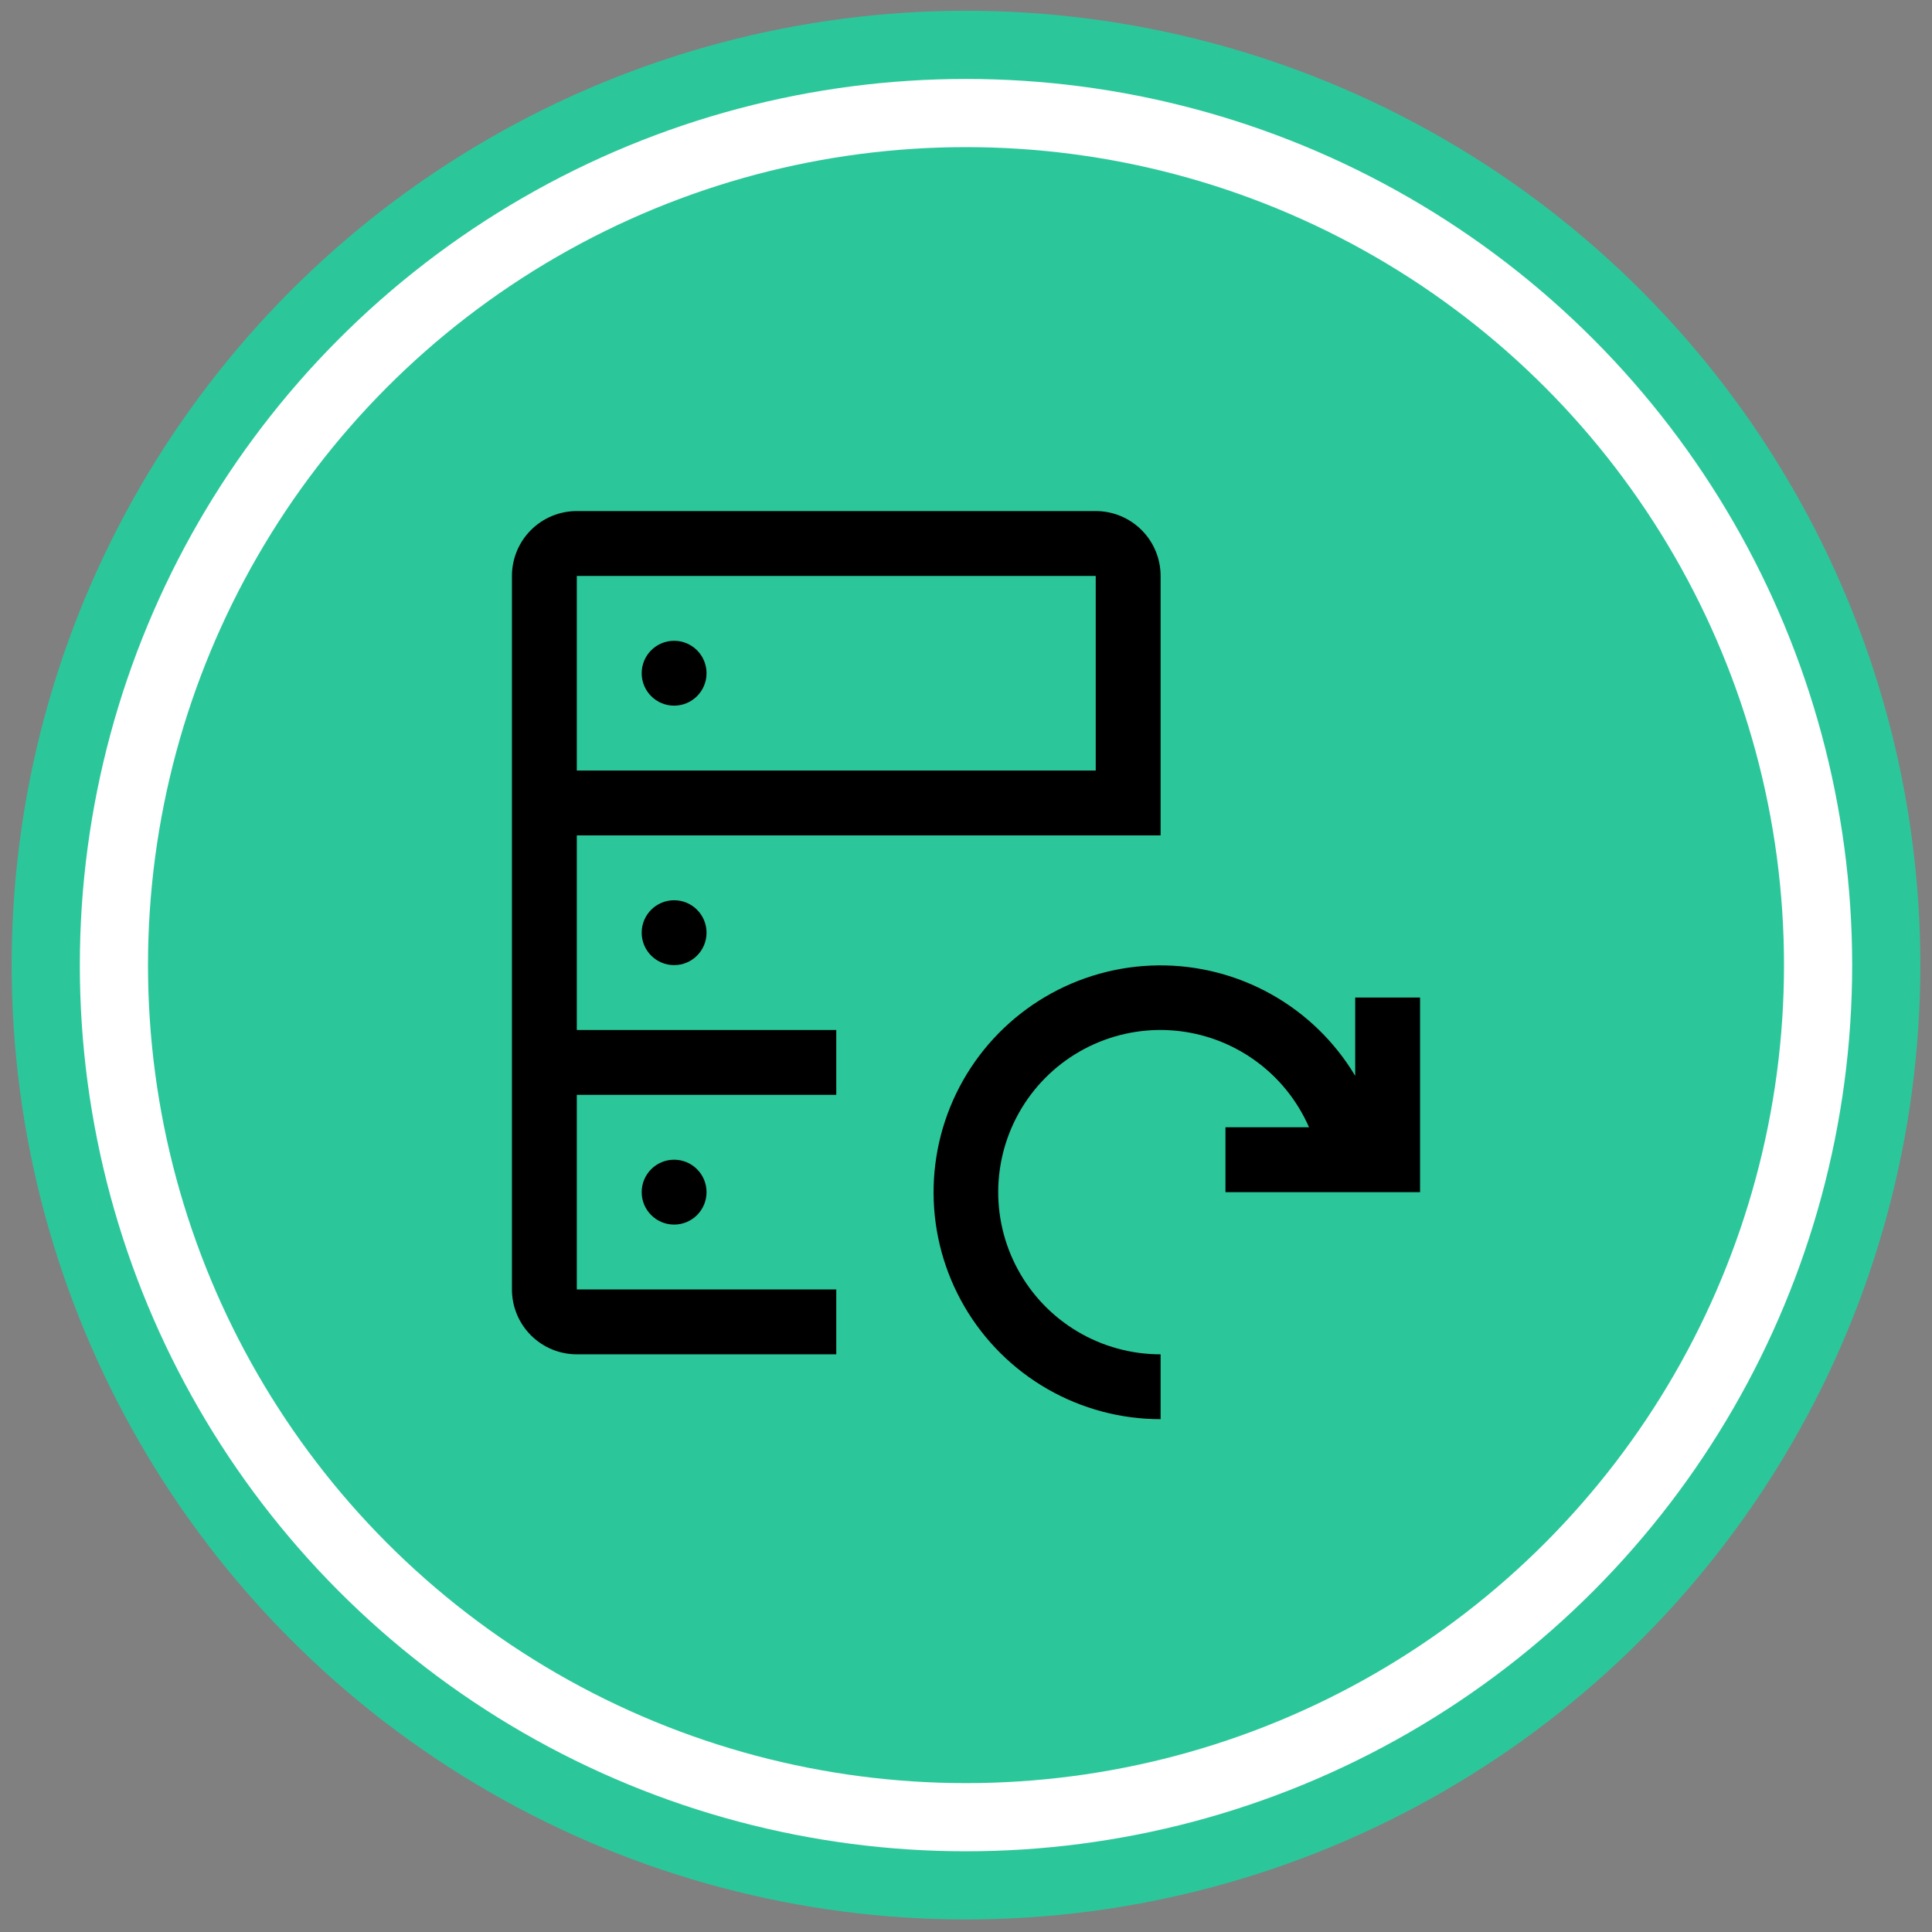 <svg width="121" height="121" viewBox="0 0 121 121" fill="none" xmlns="http://www.w3.org/2000/svg">
<rect x="0" y="0" width="121" height="121" fill="#808080" stroke="none"/>
<circle cx="60.5" cy="60.445" r="57.635" fill="white" stroke="#2BC79A" stroke-width="4.269"/>
<circle cx="60.5" cy="60.445" r="51.231" fill="#2BC79A"/>
<path d="M42.219 44.195C43.341 44.195 44.25 43.285 44.25 42.164C44.25 41.042 43.341 40.132 42.219 40.132C41.097 40.132 40.188 41.042 40.188 42.164C40.188 43.285 41.097 44.195 42.219 44.195Z" fill="black"/>
<path d="M42.219 60.445C43.341 60.445 44.25 59.535 44.25 58.414C44.25 57.292 43.341 56.382 42.219 56.382C41.097 56.382 40.188 57.292 40.188 58.414C40.188 59.535 41.097 60.445 42.219 60.445Z" fill="black"/>
<path d="M42.219 76.695C43.341 76.695 44.25 75.785 44.25 74.664C44.25 73.542 43.341 72.632 42.219 72.632C41.097 72.632 40.188 73.542 40.188 74.664C40.188 75.785 41.097 76.695 42.219 76.695Z" fill="black"/>
<path d="M52.375 80.757H36.125V68.57H52.375V64.507H36.125V52.32H72.688V36.07C72.688 34.992 72.26 33.959 71.498 33.197C70.736 32.435 69.702 32.007 68.625 32.007H36.125C35.048 32.007 34.014 32.435 33.252 33.197C32.49 33.959 32.062 34.992 32.062 36.07V80.757C32.062 81.835 32.49 82.868 33.252 83.63C34.014 84.392 35.048 84.82 36.125 84.82H52.375V80.757ZM36.125 36.07H68.625V48.257H36.125V36.07Z" fill="black"/>
<path d="M84.875 62.476V67.378C83.599 65.245 81.786 63.483 79.617 62.27C77.448 61.056 74.998 60.433 72.513 60.462C70.028 60.491 67.593 61.172 65.453 62.436C63.313 63.7 61.542 65.503 60.316 67.665C59.09 69.828 58.454 72.274 58.469 74.759C58.484 77.245 59.151 79.683 60.403 81.83C61.655 83.977 63.448 85.758 65.604 86.996C67.76 88.233 70.202 88.884 72.688 88.882V84.82C70.856 84.822 69.058 84.329 67.483 83.393C65.909 82.457 64.617 81.113 63.745 79.502C62.872 77.892 62.451 76.075 62.526 74.245C62.602 72.415 63.171 70.64 64.173 69.106C65.175 67.573 66.573 66.34 68.22 65.536C69.866 64.733 71.698 64.39 73.524 64.543C75.349 64.696 77.099 65.34 78.588 66.407C80.077 67.473 81.25 68.922 81.983 70.601H76.75V74.664H88.938V62.476H84.875Z" fill="black"/>
</svg>
